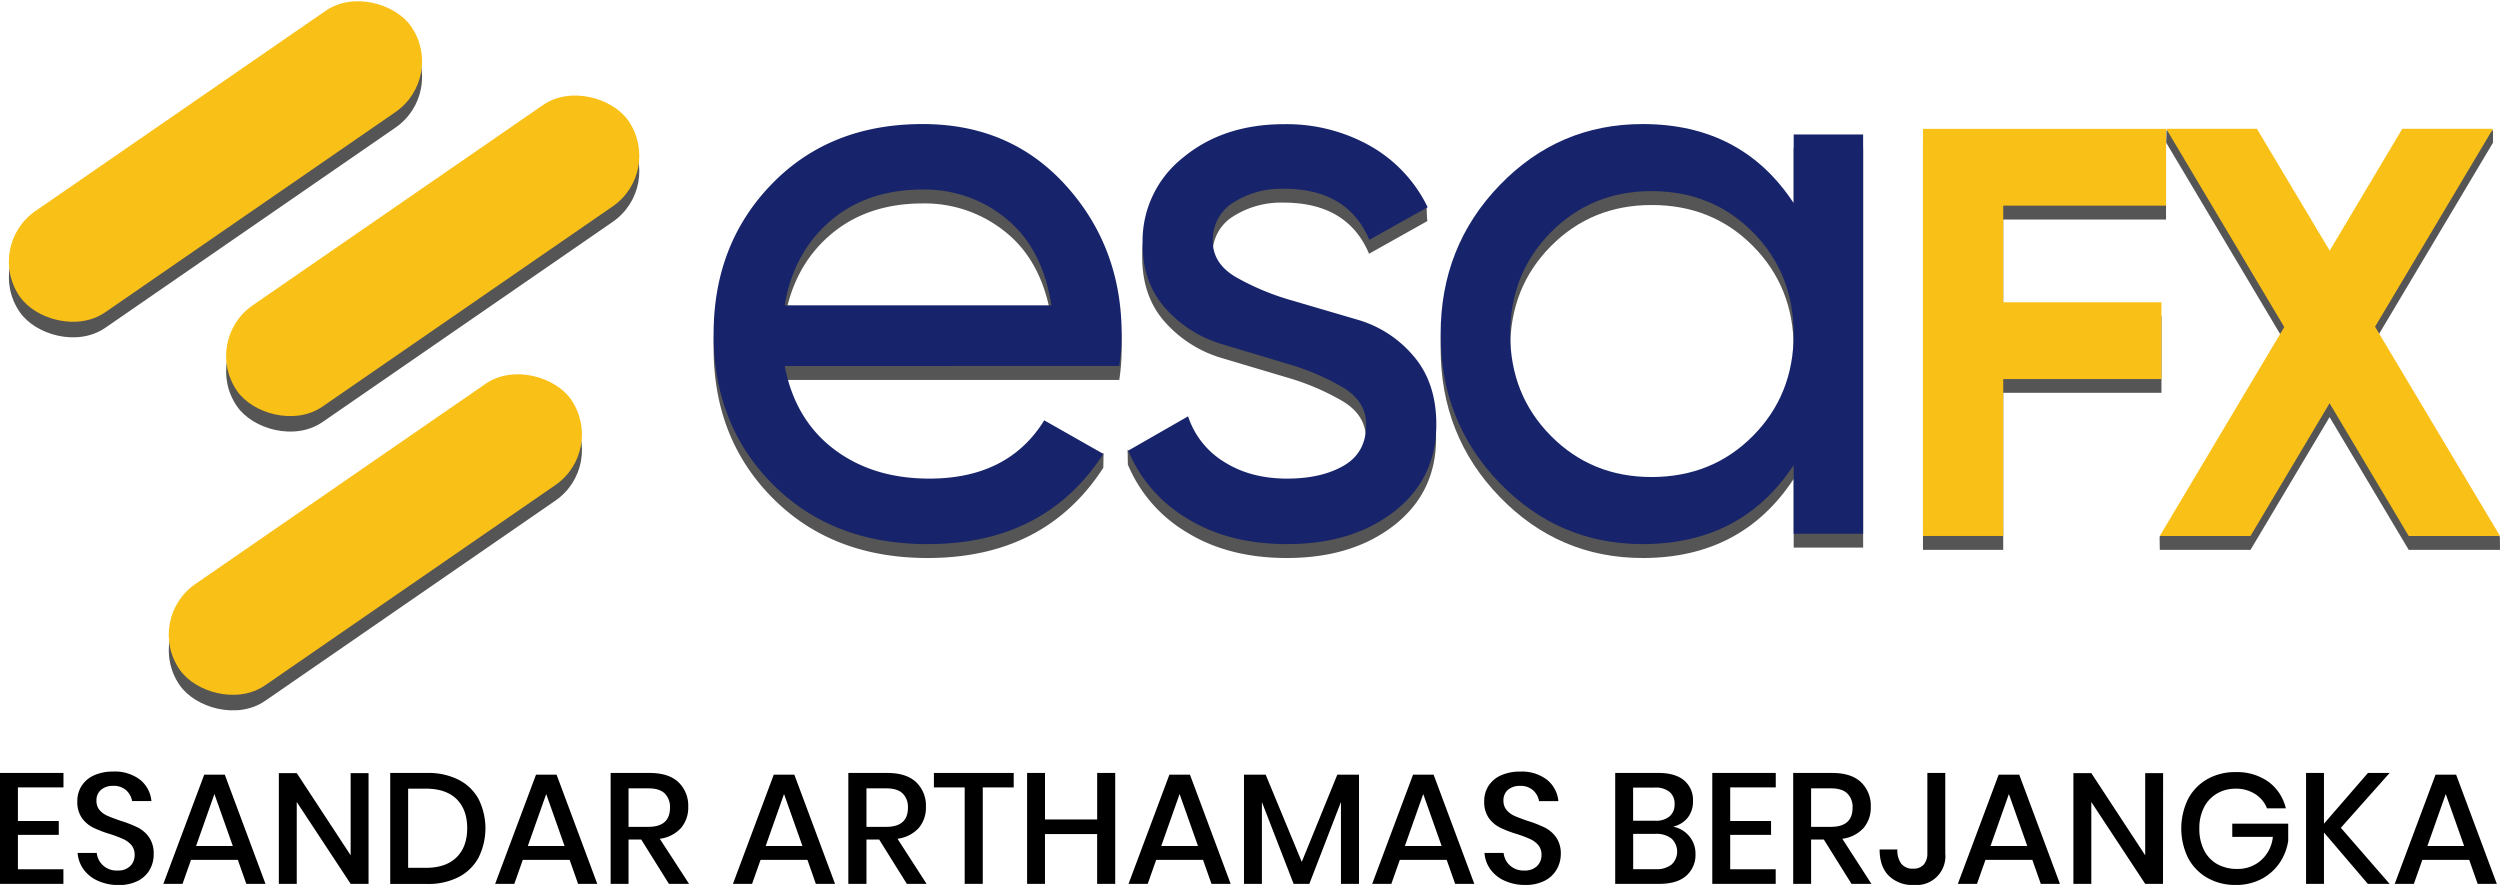 <svg xmlns="http://www.w3.org/2000/svg" viewBox="0 0 769.16 272.27"><defs><style>.cls-1{fill:#545554;}.cls-2{fill:#f9c017;}.cls-3{fill:#555;}.cls-4{fill:#17236a;}</style></defs><title>Asset 11esa3</title><g id="Layer_2" data-name="Layer 2"><g id="Secondary_Logo" data-name="Secondary Logo"><rect class="cls-1" x="-6.86" y="35.56" width="146.31" height="37.84" rx="18.92" transform="translate(-19.21 47.28) rotate(-34.6)"/><rect class="cls-1" x="59.98" y="64.56" width="146.31" height="37.84" rx="18.92" transform="translate(-23.86 90.36) rotate(-34.6)"/><rect class="cls-1" x="42.33" y="150.33" width="146.31" height="37.84" rx="18.92" transform="translate(-75.68 95.51) rotate(-34.6)"/><rect class="cls-2" x="-6.86" y="30.78" width="146.31" height="37.84" rx="18.92" transform="translate(-16.5 46.43) rotate(-34.6)"/><rect class="cls-2" x="59.98" y="59.79" width="146.31" height="37.84" rx="18.92" transform="translate(-21.15 89.52) rotate(-34.6)"/><rect class="cls-2" x="42.33" y="145.55" width="146.31" height="37.84" rx="18.92" transform="translate(-72.97 94.66) rotate(-34.6)"/><path class="cls-3" d="M241.42,116.89q3.18,16.45,15.11,25.55t29.36,9.09q24.32,0,35.38-17.94l14.36,8.15,3.9-2.33-.08,4.5q-17.94,27.76-54.06,27.77-29.24,0-47.54-18.31t-18.3-46.31q0-27.77,17.93-46.19t46.44-18.43q27,0,44.1,19T345.1,107.3a64.83,64.83,0,0,1-.74,9.59Zm42.5-54.3q-17.21,0-28.5,9.7t-14,25.92h82.06q-2.72-17.44-13.76-26.53A39.4,39.4,0,0,0,283.92,62.59Z"/><path class="cls-3" d="M373.06,78.44q0,7,7.23,11.17a77.66,77.66,0,0,0,17.25,7.14l20.14,5.92a35.3,35.3,0,0,1,17.15,11.15q7,8.18,7,21,0,16.71-12.9,26.78T395.9,171.68q-17.92,0-30.71-7.87A43.91,43.91,0,0,1,347,142.93l-.08-4.59,3.39,2.69,15.12-8.67a25.91,25.91,0,0,0,11.05,14q8.11,5.16,19.41,5.16,10.58,0,17.45-4.05t6.88-12.63q0-7.11-7.13-11.41a75.72,75.72,0,0,0-17.15-7.3l-20.14-6a37.41,37.41,0,0,1-17.25-10.9q-7.12-7.86-7.13-20.15a32.7,32.7,0,0,1,12.41-26.29q12.41-10.32,31.08-10.32a52.19,52.19,0,0,1,26.66,6.76,43.32,43.32,0,0,1,14.67,13.72c.46.7,2.61-.24,2.67.61.08,1.07,0,2.14.23,4.46L421.21,78.07q-6.63-15.72-26.29-15.73a27.48,27.48,0,0,0-15.48,4.21A13.41,13.41,0,0,0,373.06,78.44Z"/><path class="cls-3" d="M551.85,45.63h21.37V168.48H551.85V147.35q-16,24.33-46.44,24.33-25.8,0-44-18.8t-18.18-45.82q0-27,18.18-45.82t44-18.8q30.46,0,46.44,24.32ZM508.11,151q18.67,0,31.21-12.66t12.53-31.32q0-18.68-12.53-31.33T508.11,63.08q-18.42,0-30.95,12.65t-12.53,31.33q0,18.68,12.53,31.32T508.11,151Z"/><path class="cls-3" d="M666.41,67.55H616.32v29.7H665v23.61H616.32v48.31H591.63V43.93h74.78Z"/><path class="cls-3" d="M769.16,169.17H741.07l-24.34-40.85L692.4,169.17H664.49l-.06-4.11,3.94-2.39,34.41-57.77-36.32-61,.1-3.91,4.75,3.91h23.06l22.39,37.5,22.34-37.5h22.31L767,40l0,3.91-36.28,60.9,35,58.66,3.4,1.57Z"/><path class="cls-4" d="M241.42,112.61q3.18,16.47,15.11,25.55t29.36,9.09q24.32,0,35.38-17.93l18.18,10.32q-17.94,27.77-54.06,27.76-29.24,0-47.54-18.3t-18.3-46.32q0-27.75,17.93-46.19t46.44-18.42q27,0,44.1,19T345.1,103a64.7,64.7,0,0,1-.74,9.58Zm42.5-54.3q-17.21,0-28.5,9.71t-14,25.92h82.06Q320.77,76.5,309.72,67.4A39.4,39.4,0,0,0,283.92,58.31Z"/><path class="cls-4" d="M373.13,74.16q0,7,7.24,11.17a77.66,77.66,0,0,0,17.25,7.15l20.14,5.91a35.36,35.36,0,0,1,17.14,11.16q7,8.17,7,21,0,16.71-12.9,26.78T396,167.4q-17.94,0-30.71-7.86a43.88,43.88,0,0,1-18.18-20.89l18.42-10.56a25.91,25.91,0,0,0,11.06,14q8.12,5.16,19.41,5.16,10.56,0,17.45-4t6.87-12.64q0-7.11-7.13-11.4a74.55,74.55,0,0,0-17.14-7.3l-20.14-6.05a37.23,37.23,0,0,1-17.25-10.9q-7.14-7.86-7.13-20.15a32.69,32.69,0,0,1,12.41-26.29q12.4-10.3,31.08-10.31a52.31,52.31,0,0,1,26.66,6.75,43.33,43.33,0,0,1,17.56,18.8L421.29,73.79Q414.65,58.07,395,58.07a27.56,27.56,0,0,0-15.48,4.2A13.43,13.43,0,0,0,373.13,74.16Z"/><path class="cls-4" d="M551.85,41.36h21.37V164.21H551.85V143.08q-16,24.31-46.44,24.32-25.8,0-44-18.79t-18.18-45.83q0-27,18.18-45.82t44-18.79q30.46,0,46.44,24.32Zm-43.74,105.4q18.67,0,31.21-12.65t12.53-31.33q0-18.66-12.53-31.32T508.11,58.8q-18.42,0-30.95,12.66t-12.53,31.32q0,18.68,12.53,31.33T508.11,146.76Z"/><path class="cls-2" d="M666.41,63.27H616.32V93H665v23.62H616.32V164.9H591.63V39.65h74.78Z"/><path class="cls-2" d="M769.16,164.9H741.07l-24.34-40.85L692.4,164.9H664.49l38.29-64.28-36.32-61h27.91l22.39,37.5,22.34-37.5H767l-36.28,60.9Z"/><path d="M5.51,242.26V252.6H18.08v4.26H5.51v10.58h14v4.49H0V237.81H19.53v4.45Z"/><path d="M46.11,267.51A8.79,8.79,0,0,1,42.44,271a12.82,12.82,0,0,1-6,1.3A15.13,15.13,0,0,1,30.16,271a10.79,10.79,0,0,1-4.4-3.46,9.84,9.84,0,0,1-1.88-5.12h5.89a6.05,6.05,0,0,0,1.91,3.82,6.2,6.2,0,0,0,4.47,1.59A5.3,5.3,0,0,0,40,266.52,4.66,4.66,0,0,0,41.42,263a4.52,4.52,0,0,0-1-3,7.14,7.14,0,0,0-2.52-1.86c-1-.45-2.37-1-4.11-1.55a35,35,0,0,1-5.19-2,9.48,9.48,0,0,1-3.41-2.94,8.49,8.49,0,0,1-1.4-5.08,8.64,8.64,0,0,1,1.35-4.83A8.77,8.77,0,0,1,29,238.51a14.06,14.06,0,0,1,5.8-1.13,12.73,12.73,0,0,1,8.29,2.51,9.5,9.5,0,0,1,3.5,6.57H40.65a5.82,5.82,0,0,0-1.82-3.31,5.64,5.64,0,0,0-4-1.37A5.55,5.55,0,0,0,31.08,243a4.2,4.2,0,0,0-1.4,3.41,4.27,4.27,0,0,0,1,2.87A6.7,6.7,0,0,0,33.08,251c1,.44,2.33.94,4,1.52a36,36,0,0,1,5.29,2.06,9.56,9.56,0,0,1,3.48,3,8.74,8.74,0,0,1,1.43,5.22A9.41,9.41,0,0,1,46.11,267.51Z"/><path d="M73.17,264.54H58.77l-2.61,7.39h-5.9l12.57-33.59h6.33l12.52,33.59h-5.9Zm-1.54-4.25-5.66-16-5.65,16Z"/><path d="M113.39,271.93h-5.51L91.3,246.75v25.18H85.79V237.86H91.3l16.58,25.28V237.86h5.51Z"/><path d="M147.24,263.84a14.56,14.56,0,0,1-6.14,6,20.38,20.38,0,0,1-9.64,2.12h-11.4V237.81h11.4a20.63,20.63,0,0,1,9.64,2.1,14.47,14.47,0,0,1,6.14,5.93,20.25,20.25,0,0,1,0,18Zm-6.79-.07q3.28-3.19,3.29-8.94t-3.29-9q-3.28-3.18-9.42-3.19h-5.46V267H131Q137.17,267,140.45,263.77Z"/><path d="M175.25,264.54h-14.4l-2.61,7.39h-5.9l12.57-33.59h6.33l12.52,33.59h-5.9Zm-1.55-4.25-5.65-16-5.66,16Z"/><path d="M205.8,271.93l-8.51-13.63h-3.91v13.63h-5.51V237.81h12c3.9,0,6.85.95,8.87,2.85a9.92,9.92,0,0,1,3,7.54,9.61,9.61,0,0,1-2.25,6.58,10.66,10.66,0,0,1-6.5,3.28L212,271.93Zm-12.42-17.54h6.08q6.67,0,6.67-5.9a5.85,5.85,0,0,0-1.61-4.37q-1.62-1.58-5.06-1.57h-6.08Z"/><path d="M248.42,264.54H234l-2.61,7.39h-5.89l12.56-33.59h6.33l12.52,33.59H251Zm-1.54-4.25-5.66-16-5.65,16Z"/><path d="M279,271.93l-8.51-13.63h-3.91v13.63H261V237.81h12q5.85,0,8.87,2.85a9.88,9.88,0,0,1,3,7.54,9.65,9.65,0,0,1-2.24,6.58,10.69,10.69,0,0,1-6.5,3.28l8.94,13.87Zm-12.42-17.54h6.09q6.67,0,6.67-5.9a5.82,5.82,0,0,0-1.62-4.37q-1.62-1.58-5.05-1.57h-6.09Z"/><path d="M311.88,237.81v4.45h-9.52v29.67H296.8V242.26h-9.47v-4.45Z"/><path d="M343.11,237.81v34.12h-5.56V256.61H321.5v15.32H316V237.81h5.51v14.31h16.05V237.81Z"/><path d="M370.12,264.54h-14.4l-2.61,7.39h-5.9l12.57-33.59h6.33l12.52,33.59h-5.9Zm-1.54-4.25-5.66-16-5.65,16Z"/><path d="M418.12,238.34v33.59h-5.56V246.75l-9.72,25.18H398l-9.76-25.18v25.18h-5.51V238.34h6.67l11.11,26.83,10.93-26.83Z"/><path d="M445.09,264.54H430.68l-2.61,7.39h-5.89l12.56-33.59h6.33l12.52,33.59H447.7Zm-1.55-4.25-5.66-16-5.65,16Z"/><path d="M478.92,267.51a8.76,8.76,0,0,1-3.68,3.46,12.75,12.75,0,0,1-6,1.3A15.09,15.09,0,0,1,463,271a10.73,10.73,0,0,1-4.4-3.46,9.75,9.75,0,0,1-1.88-5.12h5.89a6.05,6.05,0,0,0,1.91,3.82,6.2,6.2,0,0,0,4.47,1.59,5.32,5.32,0,0,0,3.89-1.35,4.66,4.66,0,0,0,1.38-3.48,4.47,4.47,0,0,0-1-3,7,7,0,0,0-2.51-1.86c-1-.45-2.37-1-4.11-1.55a34.57,34.57,0,0,1-5.19-2,9.39,9.39,0,0,1-3.41-2.94,8.49,8.49,0,0,1-1.4-5.08,8.64,8.64,0,0,1,1.35-4.83,8.77,8.77,0,0,1,3.87-3.22,14.06,14.06,0,0,1,5.8-1.13,12.73,12.73,0,0,1,8.29,2.51,9.5,9.5,0,0,1,3.5,6.57h-5.94a5.82,5.82,0,0,0-1.82-3.31,5.66,5.66,0,0,0-4-1.37,5.55,5.55,0,0,0-3.72,1.18,4.21,4.21,0,0,0-1.41,3.41,4.28,4.28,0,0,0,1,2.87,6.7,6.7,0,0,0,2.44,1.79c1,.44,2.33.94,4,1.52a36,36,0,0,1,5.29,2.06,9.56,9.56,0,0,1,3.48,3,8.74,8.74,0,0,1,1.43,5.22A9.41,9.41,0,0,1,478.92,267.51Z"/><path d="M519.73,257.29a8.23,8.23,0,0,1,1.91,5.41,8.5,8.5,0,0,1-2.85,6.75c-1.9,1.66-4.66,2.48-8.27,2.48H496.94V237.81h13.34q5.13,0,7.86,2.3a7.8,7.8,0,0,1,2.73,6.31,7.91,7.91,0,0,1-1.69,5.24,8.18,8.18,0,0,1-4.45,2.68A8.43,8.43,0,0,1,519.73,257.29Zm-17.28-4.78h6.82a6.46,6.46,0,0,0,4.42-1.36,4.76,4.76,0,0,0,1.52-3.77,4.7,4.7,0,0,0-1.52-3.72,6.78,6.78,0,0,0-4.62-1.35h-6.62ZM514.27,266a5.49,5.49,0,0,0,0-8,7.41,7.41,0,0,0-4.89-1.45h-6.91v10.87h7A7.39,7.39,0,0,0,514.27,266Z"/><path d="M532.32,242.26V252.6h12.57v4.26H532.32v10.58h14v4.49H526.81V237.81h19.53v4.45Z"/><path d="M569.64,271.93l-8.51-13.63h-3.92v13.63H551.7V237.81h12c3.9,0,6.85.95,8.87,2.85a9.92,9.92,0,0,1,3,7.54,9.61,9.61,0,0,1-2.25,6.58,10.66,10.66,0,0,1-6.5,3.28l8.94,13.87Zm-12.43-17.54h6.09q6.68,0,6.67-5.9a5.82,5.82,0,0,0-1.62-4.37q-1.62-1.58-5.05-1.57h-6.09Z"/><path d="M598.49,237.81v24.75a8.88,8.88,0,0,1-9.67,9.71,10.36,10.36,0,0,1-7.73-2.85q-2.8-2.85-2.8-8.07h5.46a7,7,0,0,0,1.18,4.35,4.32,4.32,0,0,0,3.65,1.55,4.06,4.06,0,0,0,3.34-1.31,5.23,5.23,0,0,0,1.06-3.38V237.81Z"/><path d="M625.27,264.54H610.86l-2.61,7.39h-5.89l12.56-33.59h6.33l12.52,33.59h-5.89Zm-1.55-4.25-5.66-16-5.65,16Z"/><path d="M665.48,271.93H660l-16.58-25.18v25.18h-5.51V237.86h5.51L660,263.14V237.86h5.51Z"/><path d="M697.91,240.52a14.12,14.12,0,0,1,5.36,8.17h-5.8a9.17,9.17,0,0,0-3.65-4.4,10.76,10.76,0,0,0-6-1.64,11.13,11.13,0,0,0-5.73,1.49,10.33,10.33,0,0,0-4,4.26,13.87,13.87,0,0,0-1.43,6.47,14.43,14.43,0,0,0,1.45,6.72,10.11,10.11,0,0,0,4.08,4.28,12.37,12.37,0,0,0,6.12,1.47,10.77,10.77,0,0,0,7.3-2.63,11.17,11.17,0,0,0,3.67-7.23H686.79v-4.06H704v5.27a16.39,16.39,0,0,1-2.68,6.84,15.38,15.38,0,0,1-5.56,4.91,16.65,16.65,0,0,1-7.9,1.83,17.2,17.2,0,0,1-8.8-2.22,15.22,15.22,0,0,1-5.9-6.16,20.67,20.67,0,0,1,0-18,15.12,15.12,0,0,1,5.88-6.14,17.23,17.23,0,0,1,8.77-2.2A16.62,16.62,0,0,1,697.91,240.52Z"/><path d="M720.19,254.68l15,17.25H728.5L715,256.13v15.8h-5.51V237.81H715v15.61l13.53-15.61h6.67Z"/><path d="M759.68,264.54H745.27l-2.61,7.39h-5.89l12.56-33.59h6.33l12.52,33.59h-5.89Zm-1.55-4.25-5.66-16-5.65,16Z"/></g></g></svg>